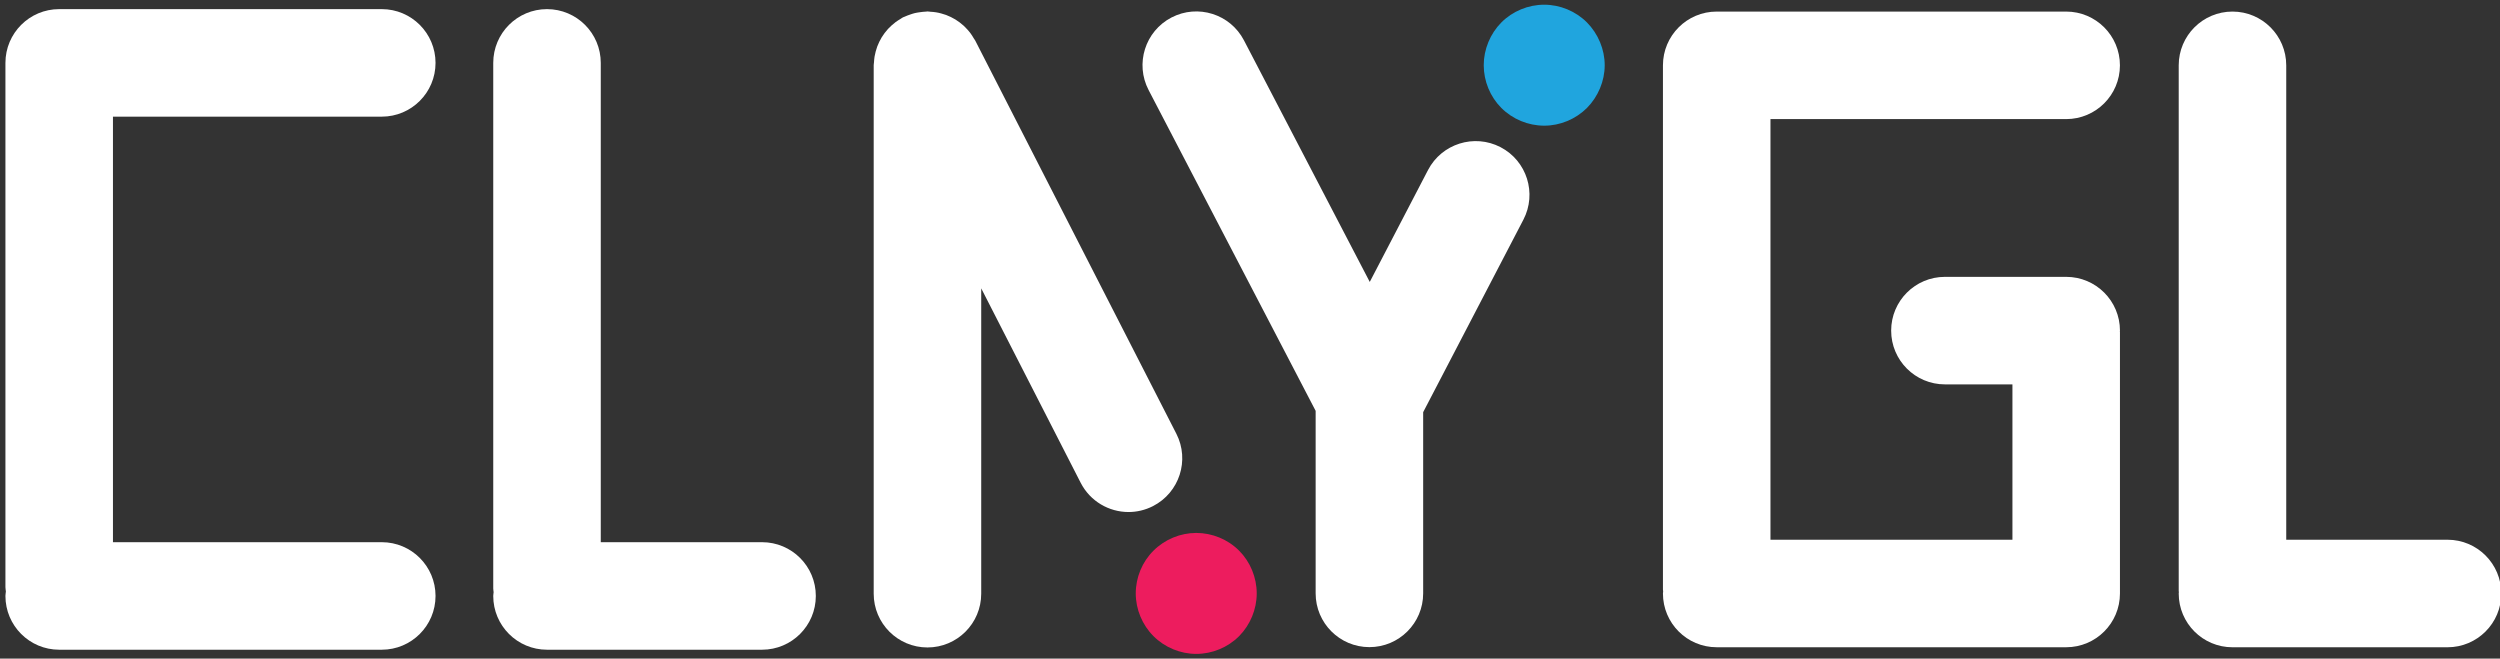 <?xml version="1.0" encoding="utf-8"?>
<!-- Generator: Adobe Illustrator 16.0.4, SVG Export Plug-In . SVG Version: 6.00 Build 0)  -->
<!DOCTYPE svg PUBLIC "-//W3C//DTD SVG 1.1//EN" "http://www.w3.org/Graphics/SVG/1.1/DTD/svg11.dtd">
<svg version="1.1" id="" xmlns="http://www.w3.org/2000/svg" xmlns:xlink="http://www.w3.org/1999/xlink" x="0px" y="0px"
	 width="186px" height="49px" viewBox="0 0 186 49" enable-background="new 0 0 186 49" xml:space="preserve">
<rect x="0" y="0" width="186" height="49" fill="#333333" stroke="none"/>
<path fill="#ffffff" d="M28.404,40.339h-20V8.679h20c2.209,0,4-1.791,4-4s-1.791-4-4-4h-24c-2.209,0-4,1.791-4,4v39c0,0.113,0.024,0.22,0.033,0.33
	c-0.009,0.11-0.033,0.217-0.033,0.33c0,2.209,1.791,4,4,4h24c2.209,0,4-1.791,4-4S30.613,40.339,28.404,40.339z"/>
<path fill="#ffffff" d="M56.697,40.339h-12V4.679c0-2.209-1.791-4-4-4s-4,1.791-4,4v39.101c0,0.096,0.021,0.186,0.028,0.279
	c-0.007,0.095-0.028,0.185-0.028,0.28c0,2.209,1.791,4,4,4h16c2.209,0,4-1.791,4-4S58.906,40.339,56.697,40.339z"/>
<path fill="#ffffff" d="M182.096,40.156h-12V4.861c0-2.209-1.791-4-4-4s-4,1.791-4,4v39.1c0,0.033,0.009,0.064,0.01,0.098
	c-0.001,0.033-0.01,0.064-0.01,0.098c0,2.209,1.791,4,4,4h16c2.209,0,4-1.791,4-4S184.305,40.156,182.096,40.156z"/>
<path fill="#ffffff" d="M157.725,24.598c0-2.209-1.791-4-4-4h-9.023c-2.209,0-4,1.791-4,4s1.791,4,4,4h5.023v11.559h-18.002V8.861h22
	c2.209,0,4-1.791,4-4s-1.791-4-4-4h-26c-2.209,0-4,1.791-4,4v39c0,0.051,0.013,0.098,0.015,0.147
	c-0.002,0.05-0.015,0.097-0.015,0.147c0,2.209,1.791,4,4,4h26h0.001h0.001c2.209,0,4-1.791,4-4v-19.43
	c0-0.022-0.006-0.042-0.007-0.064C157.719,24.64,157.725,24.62,157.725,24.598z"/>
<path fill="#20A5DE" d="M114.89,9.35c-1.189,0-2.35-0.479-3.189-1.319c-0.83-0.83-1.311-1.99-1.311-3.181
	c0-1.18,0.48-2.34,1.311-3.18c0.84-0.84,2-1.32,3.189-1.32c1.18,0,2.34,0.48,3.18,1.32c0.83,0.84,1.32,2,1.32,3.18
	c0,1.181-0.49,2.34-1.32,3.181C117.229,8.87,116.069,9.35,114.89,9.35z"/>
<path fill="#ffffff" d="M111.641,10.95c-1.958-1.018-4.375-0.259-5.396,1.7l-4.335,8.326L92.551,3.003c-1.02-1.96-3.437-2.72-5.395-1.7
	c-1.959,1.02-2.721,3.436-1.701,5.395l12.429,23.87v13.579c0,2.209,1.791,4,4,4s4-1.791,4-4V30.665l7.456-14.32
	C114.361,14.386,113.6,11.97,111.641,10.95z"/>
<path fill="#ED1C5E" d="M89,48.65c-1.18,0-2.34-0.48-3.18-1.32s-1.32-2-1.32-3.18c0-1.19,0.48-2.351,1.32-3.181
	c0.84-0.84,2-1.319,3.18-1.319c1.19,0,2.35,0.479,3.189,1.319c0.83,0.83,1.311,1.99,1.311,3.181c0,1.18-0.48,2.34-1.311,3.18
	C91.35,48.17,90.19,48.65,89,48.65z"/>
<path fill="#ffffff" d="M87.521,32.271L72.562,3.028c-0.035-0.068-0.084-0.124-0.122-0.189c-0.071-0.122-0.145-0.241-0.228-0.354
	c-0.078-0.106-0.162-0.204-0.248-0.3c-0.084-0.093-0.17-0.183-0.262-0.268c-0.099-0.091-0.202-0.175-0.31-0.255
	c-0.1-0.075-0.201-0.145-0.307-0.21c-0.111-0.068-0.224-0.128-0.34-0.185c-0.117-0.057-0.234-0.109-0.356-0.154
	c-0.122-0.045-0.244-0.082-0.369-0.114c-0.123-0.033-0.245-0.062-0.372-0.082c-0.14-0.023-0.281-0.035-0.423-0.043
	c-0.075-0.004-0.146-0.022-0.223-0.022c-0.046,0-0.089,0.012-0.135,0.014c-0.143,0.005-0.284,0.023-0.426,0.043
	c-0.126,0.018-0.251,0.035-0.374,0.064c-0.121,0.029-0.239,0.07-0.358,0.111c-0.137,0.047-0.271,0.095-0.4,0.156
	c-0.042,0.02-0.086,0.028-0.128,0.05c-0.069,0.035-0.125,0.084-0.191,0.123c-0.121,0.071-0.239,0.145-0.352,0.228
	c-0.105,0.078-0.204,0.161-0.3,0.248c-0.094,0.084-0.184,0.17-0.269,0.263c-0.091,0.099-0.174,0.201-0.254,0.308
	c-0.076,0.101-0.146,0.202-0.212,0.31c-0.068,0.11-0.128,0.223-0.184,0.339c-0.057,0.117-0.109,0.234-0.154,0.356
	c-0.045,0.122-0.082,0.245-0.115,0.371c-0.032,0.122-0.061,0.244-0.082,0.37c-0.023,0.142-0.035,0.284-0.043,0.428
	c-0.004,0.074-0.022,0.145-0.022,0.22v39.317c0,2.209,1.791,4,4,4s4-1.791,4-4V21.454l7.397,14.461
	c0.708,1.384,2.11,2.18,3.564,2.18c0.613,0,1.235-0.142,1.818-0.44C87.748,36.648,88.527,34.238,87.521,32.271z"/>
</svg>
